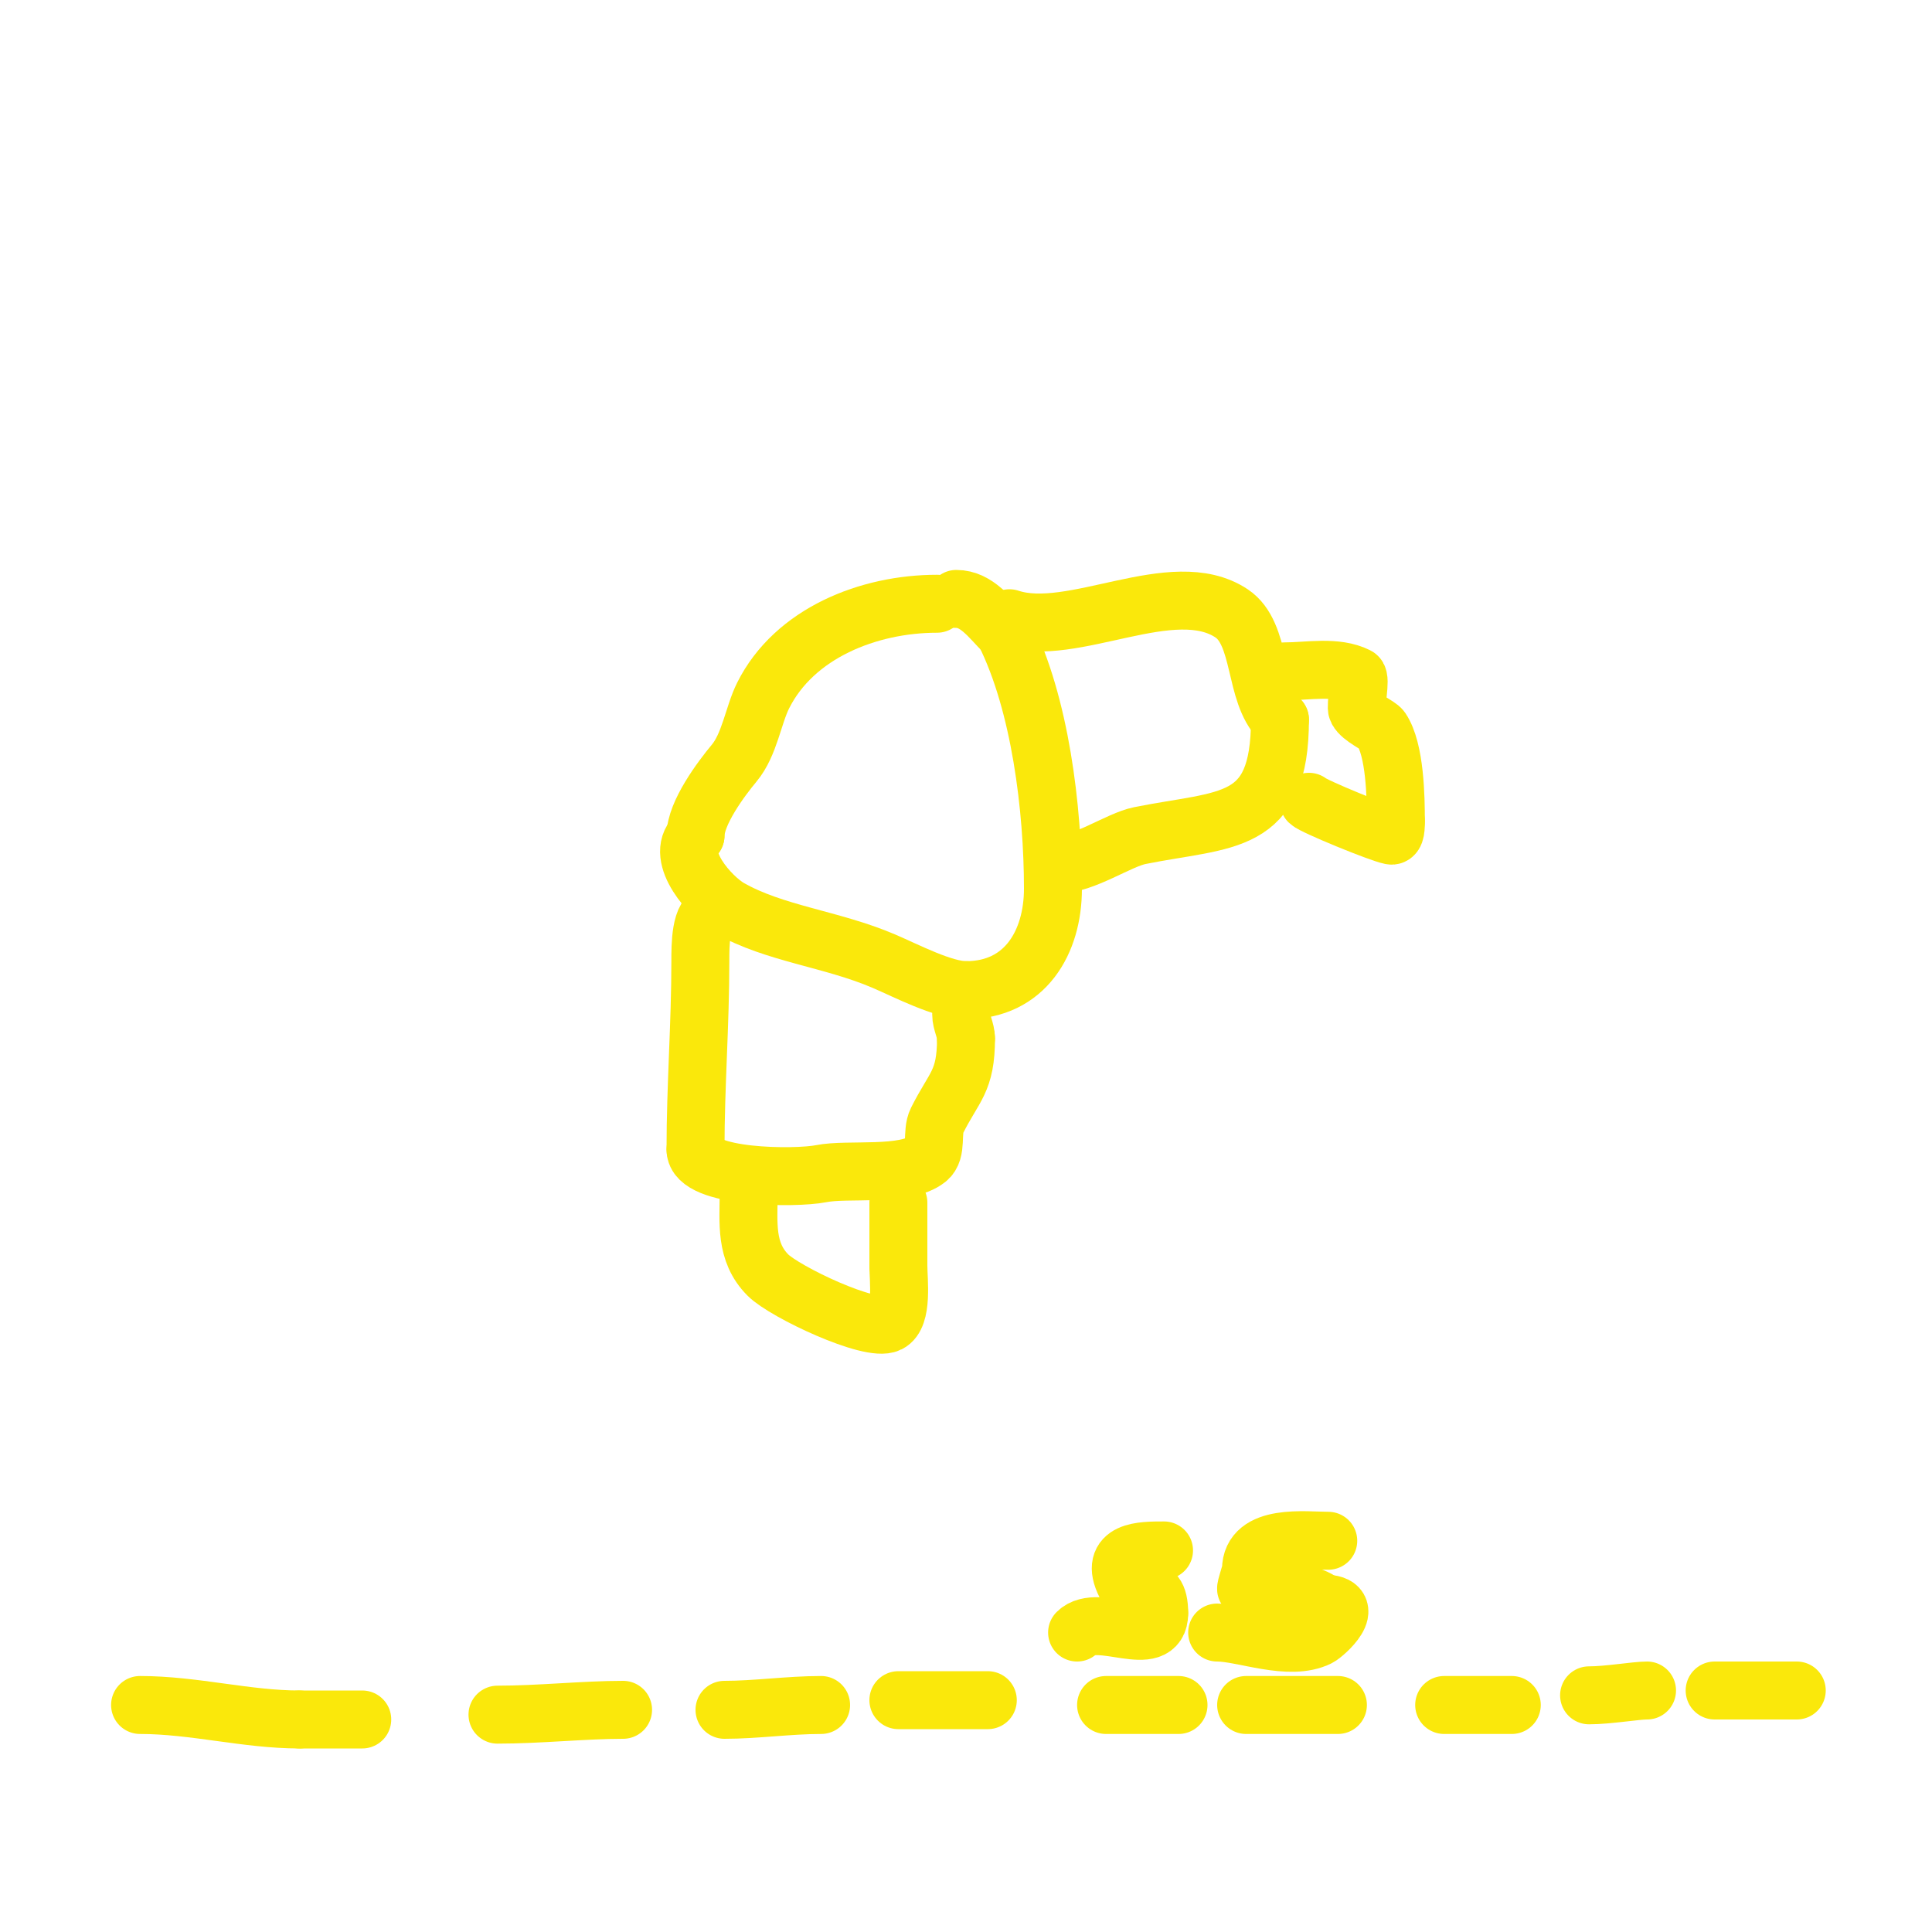 <svg viewBox='0 0 400 400' version='1.1' xmlns='http://www.w3.org/2000/svg' xmlns:xlink='http://www.w3.org/1999/xlink'><g fill='none' stroke='#fae80b' stroke-width='12' stroke-linecap='round' stroke-linejoin='round'><path d='M194,125c-14.137,0 -29.529,6.058 -36,19c-2.048,4.096 -2.805,10.167 -6,14c-2.654,3.185 -8,10.323 -8,15'/><path d='M144,173c-4.423,4.423 3.215,12.837 7,15c9.343,5.339 21.209,6.375 32,11c4.735,2.029 12.292,6 17,6'/><path d='M200,205c12.251,0 18,-9.934 18,-21c0,-16.541 -2.639,-38.277 -10,-53'/><path d='M208,131c-3.058,-3.058 -5.757,-7 -10,-7'/><path d='M148,189c-3.062,0 -3,6.966 -3,10c0,13.17 -1,25.734 -1,39'/><path d='M144,238c0,5.925 20.675,6.065 26,5c5.585,-1.117 17.392,0.687 22,-3c2.146,-1.717 0.771,-5.541 2,-8c3.574,-7.147 6,-8.03 6,-17'/><path d='M200,215c0,-1.7 -1,-3.3 -1,-5'/><path d='M155,247c0,6.096 -0.805,12.195 4,17c3.485,3.485 21.225,11.887 25,10c2.968,-1.484 2,-8.905 2,-12'/><path d='M186,262c0,-4.333 0,-8.667 0,-13'/><path d='M209,128c13.038,4.346 33.848,-9.101 46,-1c6.335,4.223 4.509,16.509 10,22'/><path d='M265,149c0,22.297 -11.047,20.409 -29,24c-4.403,0.881 -11.588,6 -17,6'/><path d='M266,139c4.828,0 10.603,-1.198 15,1c0.849,0.425 -0.442,6.115 0,7c0.838,1.677 4.434,3.151 5,4c2.842,4.263 3,13.988 3,19'/><path d='M289,170c0,1.054 0.034,3.207 -1,3c-2.533,-0.507 -16.084,-6.084 -17,-7'/><path d='M29,353c11.178,0 22.036,3 33,3'/><path d='M62,356c4.333,0 8.667,0 13,0'/><path d='M103,355c8.726,0 17.875,-1 26,-1'/><path d='M129,354'/><path d='M150,354c6.557,0 13.283,-1 20,-1'/><path d='M186,352c4.333,0 8.667,0 13,0c1.056,0 7.337,0 5,0'/><path d='M229,353c5,0 10,0 15,0'/><path d='M258,353c6.333,0 12.667,0 19,0'/><path d='M299,353c4.667,0 9.333,0 14,0'/><path d='M329,351c3.894,0 9.673,-1 12,-1'/><path d='M355,350c5.667,0 11.333,0 17,0'/><path d='M241,321c-4.583,0 -11.519,-0.037 -8,7c1.759,3.518 7,-2.144 7,6'/><path d='M240,334c0,7.988 -12.705,-0.295 -17,4'/><path d='M275,319c-4.711,0 -16,-1.517 -16,6c0,0.508 -1.183,3.817 -1,4c1.061,1.061 12.378,-0.622 16,3'/><path d='M274,332c7.413,0 0.254,6.373 -1,7c-6.05,3.025 -15.582,-1 -21,-1'/></g>
</svg>